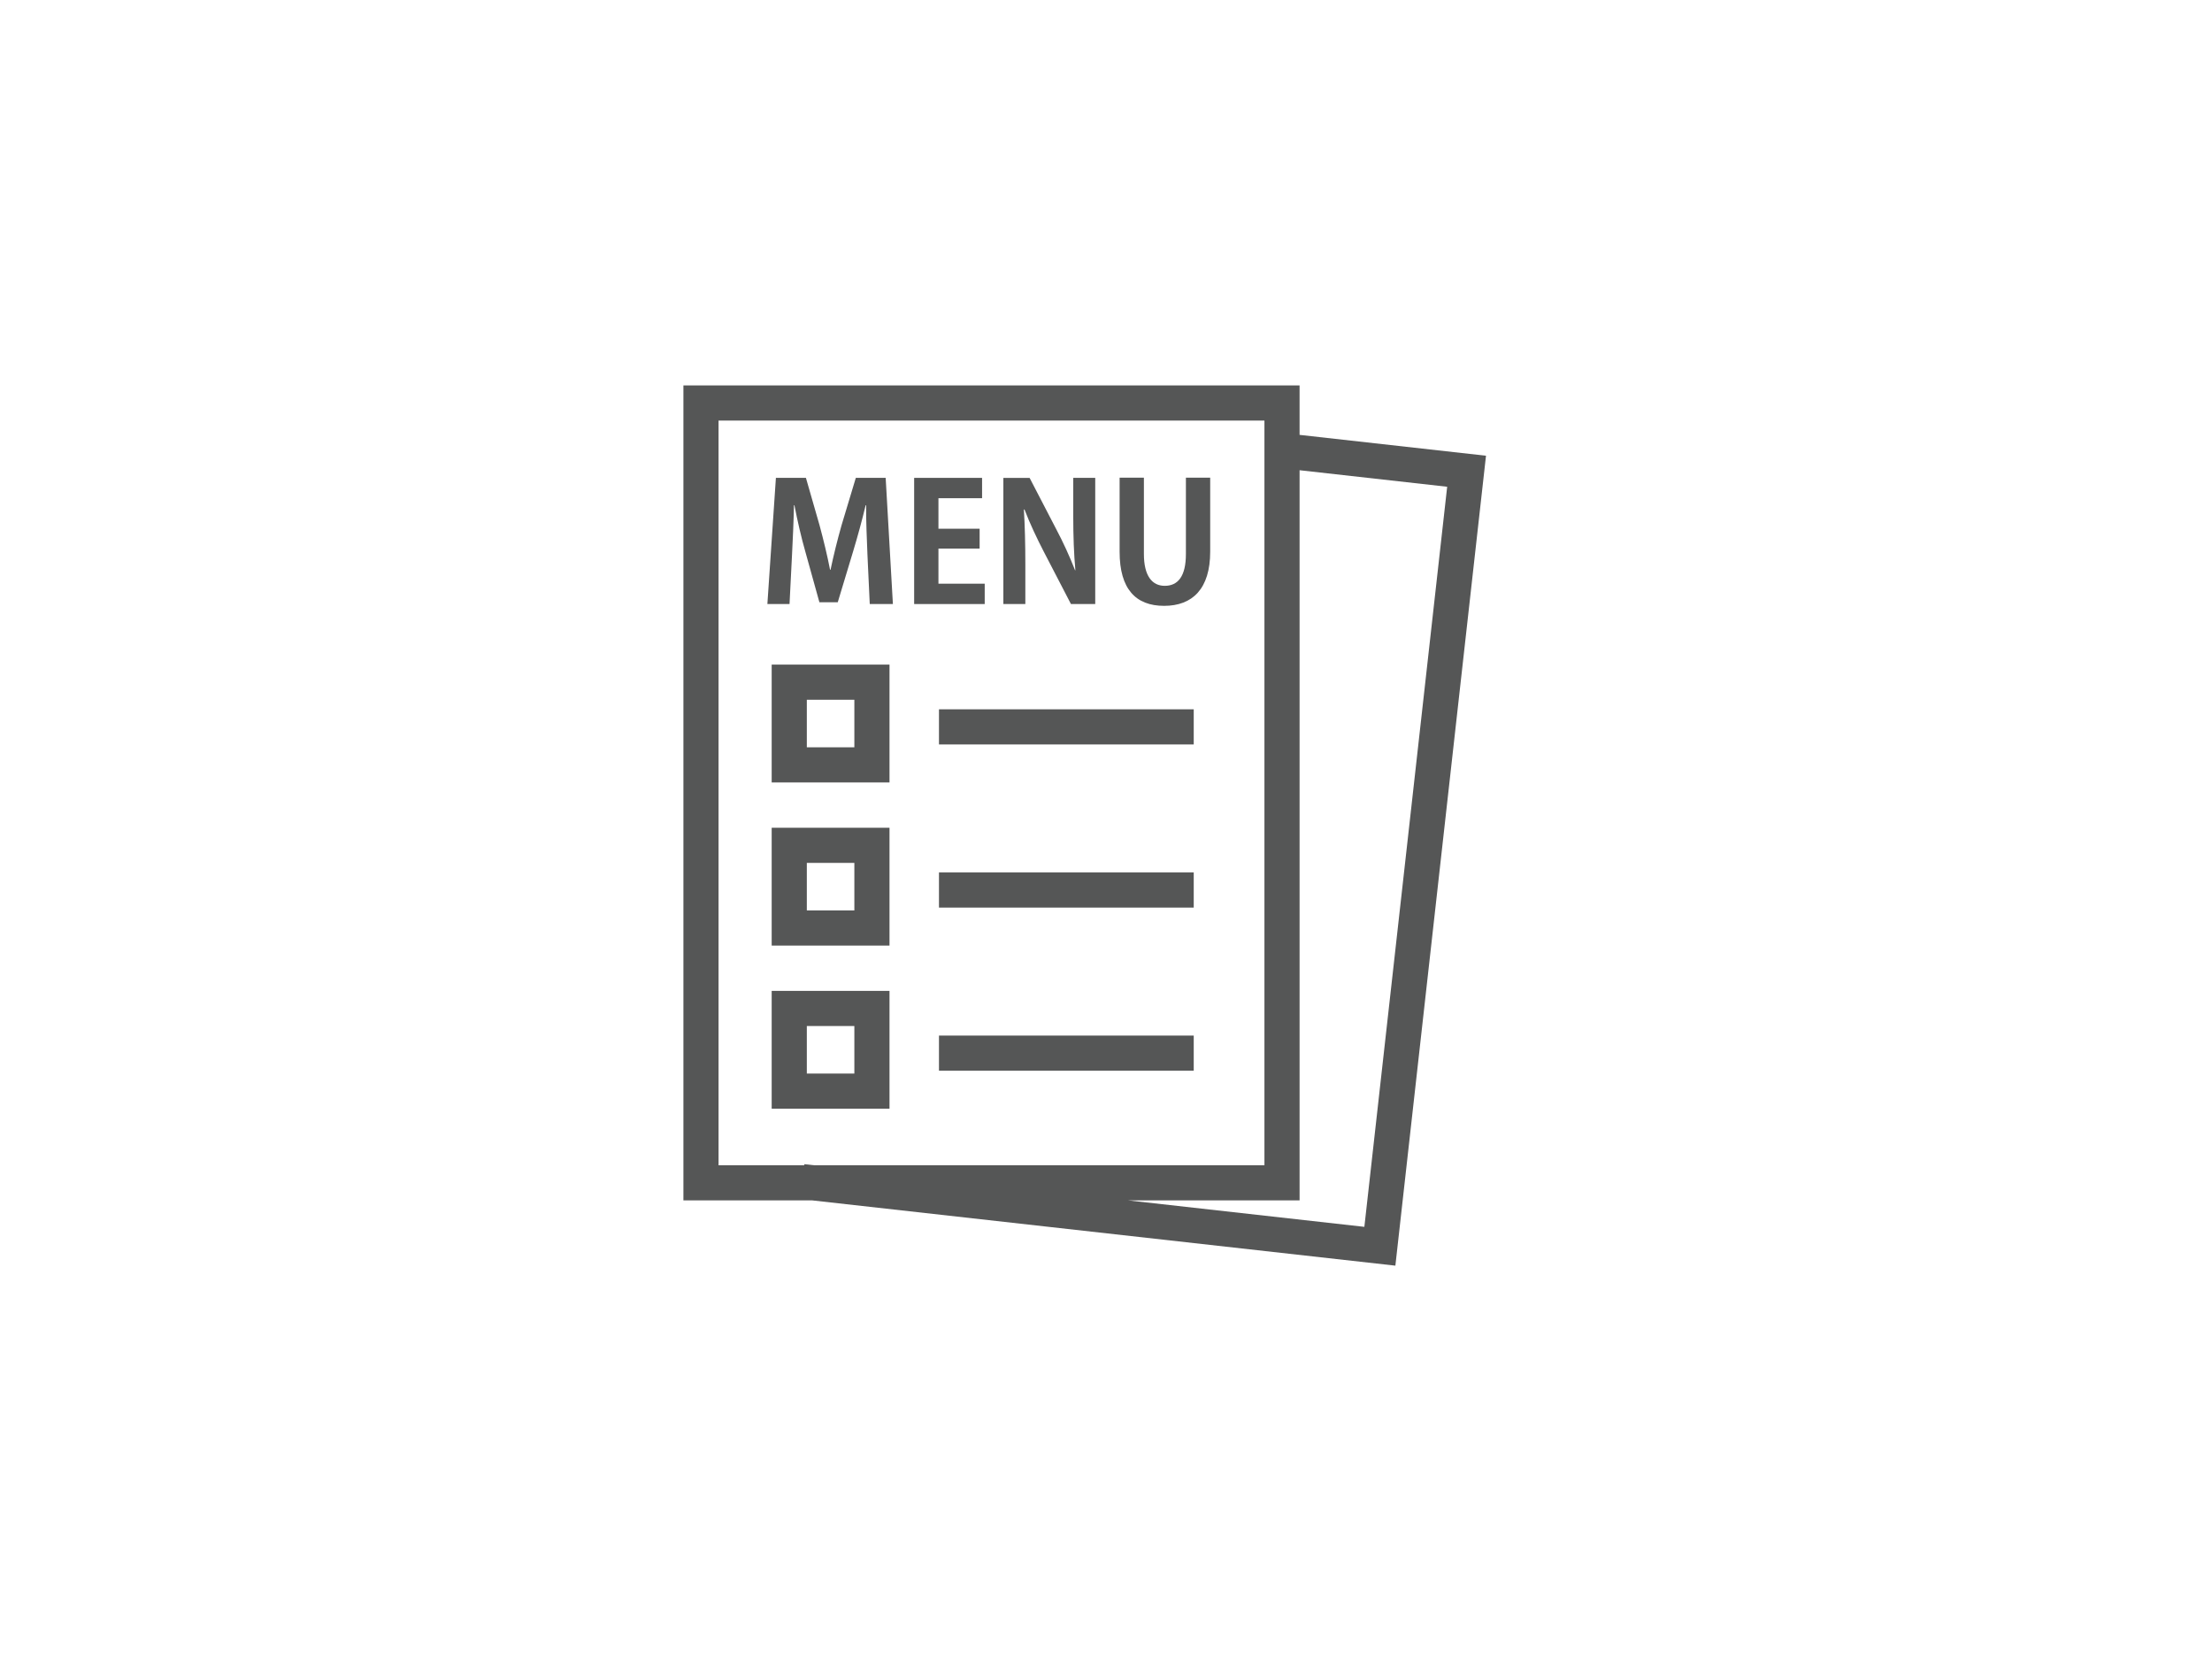 <?xml version="1.0" encoding="utf-8"?>
<!-- Generator: Adobe Illustrator 28.1.0, SVG Export Plug-In . SVG Version: 6.00 Build 0)  -->
<svg version="1.1" id="注文" xmlns="http://www.w3.org/2000/svg" xmlns:xlink="http://www.w3.org/1999/xlink" x="0px" y="0px"
	 viewBox="0 0 340 255" enable-background="new 0 0 340 255" xml:space="preserve">
<g id="背景">
	<rect fill="#FFFFFF" width="340" height="255"/>
</g>
<g id="_x30_1" display="none">
	<g display="inline">
		<path fill="#555656" d="M240.619,189.52V78.181h-19.771v10.436c0,5.737-4.666,10.406-10.406,10.406
			c-5.739,0-10.406-4.668-10.406-10.406V78.181H148.01v10.436c0,5.737-4.666,10.406-10.406,10.406
			c-5.739,0-10.405-4.668-10.405-10.406V78.181h-19.771v115.501h133.191V189.52z M115.753,112.172h116.542v73.186H115.753V112.172z"
			/>
		<rect x="126.65" y="121.537" fill="#555656" width="15.263" height="15.263"/>
		<rect x="153.14" y="121.537" fill="#555656" width="15.267" height="15.263"/>
		<rect x="179.637" y="121.537" fill="#555656" width="15.263" height="15.263"/>
		<rect x="206.131" y="121.537" fill="#555656" width="15.262" height="15.263"/>
		<rect x="126.65" y="146.51" fill="#555656" width="15.263" height="15.263"/>
		<rect x="153.14" y="146.51" fill="#555656" width="15.267" height="15.263"/>
		<rect x="179.637" y="146.51" fill="#555656" width="15.263" height="15.263"/>
		<rect x="206.131" y="146.51" fill="#555656" width="15.262" height="15.263"/>
		<path fill="#555656" d="M131.361,68.05v20.567c0,3.449,2.797,6.243,6.243,6.243c3.447,0,6.243-2.795,6.243-6.243V68.05
			c0-3.447-2.797-6.243-6.243-6.243C134.158,61.806,131.361,64.603,131.361,68.05z"/>
		<path fill="#555656" d="M204.2,88.617c0,3.449,2.797,6.243,6.243,6.243c3.447,0,6.243-2.795,6.243-6.243V68.05
			c0-3.447-2.797-6.243-6.243-6.243c-3.447,0-6.243,2.797-6.243,6.243V88.617z"/>
	</g>
</g>
<g id="_x30_2" display="none">
	<path display="inline" fill="#555656" d="M208.277,96.362l-13.301,13.304l13.301,13.302l13.301-13.302L208.277,96.362z
		 M218.225,109.666l-9.948,9.948l-9.951-9.948l9.951-9.95L218.225,109.666z"/>
	<path display="inline" fill="#555656" d="M153.645,139.819c-1.834,0-3.654,0.308-5.41,0.915c-2.515-1.72-5.438-2.628-8.464-2.628
		c-8.301,0-15.055,6.755-15.055,15.059c0,8.303,6.753,15.058,15.055,15.058c0.671,0,1.348-0.054,2.053-0.156
		c3.108,3.15,7.404,4.951,11.821,4.951c9.153,0,16.599-7.446,16.599-16.599C170.244,147.265,162.798,139.819,153.645,139.819z
		 M145.085,142.199l-1.027,0.668l-0.977,0.74l-0.909,0.804l-0.848,0.866l-0.771,0.915l-0.716,0.984l-0.628,1.016l-0.56,1.075
		l-0.477,1.111l-0.397,1.149l-0.313,1.172c-0.056,0.241-0.229,1.202-0.233,1.228l-0.133,1.225c-0.035,0.417-0.05,0.84-0.05,1.266
		c0,0.505,0.024,1.006,0.07,1.519l0.079,0.604c0.035,0.29,0.071,0.58,0.126,0.881l0.169,0.759c0.049,0.226,0.099,0.453,0.167,0.697
		c0,0,0.363,1.139,0.465,1.41c0,0,0.462,1.101,0.581,1.353c0.099,0.203,0.206,0.401,0.309,0.591c0.129,0.24,0.259,0.48,0.405,0.725
		l0.584,0.891c-0.077,0.001-0.153,0.003-0.23,0.003c-6.993,0-12.685-5.691-12.685-12.686c0-6.995,5.691-12.686,12.685-12.686
		c2.033,0,4.035,0.492,5.829,1.427L145.085,142.199z M167.872,156.419c0,7.845-6.382,14.228-14.227,14.228
		c-3.99,0-7.82-1.693-10.51-4.643c-2.398-2.629-3.719-6.034-3.719-9.585c0-5.908,3.56-11.112,9.07-13.26
		c1.648-0.641,3.384-0.966,5.16-0.966C161.49,142.192,167.872,148.575,167.872,156.419z"/>
	<path display="inline" fill="#555656" d="M158.419,96.631c0.061-0.462,0.092-0.92,0.092-1.37c0-6.054-4.925-10.979-10.981-10.979
		c-2.341,0-4.645,0.764-6.526,2.162c-2.186-2.244-5.204-3.524-8.339-3.524c-6.43,0-11.661,5.23-11.661,11.66
		c0,2.193,0.648,4.398,1.831,6.259c-3.269,1.796-5.282,5.177-5.282,8.932c0,5.626,4.577,10.203,10.203,10.203
		c2.876,0,5.597-1.206,7.533-3.325c2.263,2.118,5.302,3.325,8.403,3.325c4.242,0,8.22-2.227,10.444-5.831
		c0.406,0.057,0.812,0.084,1.206,0.084c4.998,0,9.066-4.067,9.066-9.067C164.408,101.309,162.016,97.923,158.419,96.631z
		 M132.851,111.849c0,0.55-0.449,0.997-0.999,0.997c-0.55,0-0.997-0.447-0.997-0.997c0-0.55,0.447-0.999,0.997-0.999
		C132.402,110.851,132.851,111.299,132.851,111.849z M135.054,112.677c0.071-0.271,0.167-0.534,0.167-0.827
		c0-1.858-1.511-3.369-3.369-3.369c-1.858,0-3.369,1.511-3.369,3.369c0,1.858,1.511,3.369,3.369,3.369
		c0.669,0,1.258-0.246,1.782-0.584c-1.456,1.754-3.575,2.823-5.878,2.823c-4.241,0-7.69-3.449-7.69-7.689
		c0-3.245,2.059-6.155,5.122-7.24l1.729-0.611l-1.193-1.392c-1.423-1.66-2.208-3.772-2.208-5.947c0-5.043,4.104-9.147,9.148-9.147
		c2.83,0,5.459,1.289,7.21,3.535l0.843,1.09l1.012-0.946c1.58-1.492,3.639-2.315,5.799-2.315c4.668,0,8.465,3.798,8.465,8.465
		c0,0.645-0.08,1.308-0.239,1.968l-0.299,1.252l1.259,0.271c3.001,0.638,5.179,3.333,5.179,6.407c0,3.616-2.913,6.558-6.492,6.558
		c-0.567,0-1.124-0.079-2.156-0.257l-0.644,0.247l-0.233,0.457c-1.687,3.266-5.013,5.295-8.678,5.295
		c-2.915,0-5.657-1.289-7.525-3.537l-1.079-1.296L135.054,112.677z"/>
	<path display="inline" fill="#555656" d="M199.264,82.347h-18.308v18.308h18.308V82.347z M183.327,98.281V84.717h13.565v13.564
		H183.327z"/>
	<path display="inline" fill="#555656" d="M131.098,92.777c-2.717,0-4.927,2.209-4.927,4.927c0,2.717,2.209,4.927,4.927,4.927
		c2.717,0,4.927-2.209,4.927-4.927C136.025,94.986,133.816,92.777,131.098,92.777z M133.653,97.704c0,1.408-1.147,2.555-2.555,2.555
		c-1.41,0-2.556-1.147-2.556-2.555c0-1.408,1.147-2.555,2.556-2.555C132.506,95.149,133.653,96.296,133.653,97.704z"/>
	<path display="inline" fill="#555656" d="M148.419,107.769c2.072,0,3.758-1.685,3.758-3.756s-1.686-3.754-3.758-3.754
		c-2.07,0-3.753,1.683-3.753,3.754S146.35,107.769,148.419,107.769z M147.037,104.013c0-0.762,0.621-1.382,1.382-1.382
		c0.763,0,1.384,0.621,1.384,1.382c0,0.763-0.621,1.384-1.384,1.384C147.658,105.397,147.037,104.776,147.037,104.013z"/>
	<path display="inline" fill="#555656" d="M169.999,55.239c-39.04,0-70.801,31.762-70.801,70.803
		c0,39.04,31.761,70.802,70.801,70.802c4.097,0,8.227-0.361,12.278-1.071c1.235,2.61,2.789,3.987,4.508,3.987
		c2.212,0,4.16-2.314,5.493-6.522c3.25-1.081,6.447-2.412,9.514-3.96c1.243,6.424,3.559,10.094,6.386,10.094
		c4.044,0,7.087-8.013,7.258-19.08c16.123-13.522,25.366-33.285,25.366-54.251C240.802,87.001,209.04,55.239,169.999,55.239z
		 M203.654,187.581c-0.026-0.114-0.054-0.247-0.087-0.519l0.009-1.061l-0.138-0.829l-0.11,0.112c-0.209-1.9-0.316-3.898-0.316-5.953
		c0-8.493,1.953-16.143,4.635-17.877c0.24-0.29,0.393-0.608,0.469-0.992c0.161,0.569,0.53,0.952,0.797,1.171
		c1.788,1.124,3.38,5.553,4.056,11.284l0.023,0.197l-0.606,0.63l0.648-0.062l0.019,0.886l0.096,0.705l0.042-0.033
		c0.099,1.357,0.15,2.728,0.15,4.09c0,11.55-3.055,17.939-5.165,17.939c-1.372,0-3.33-2.825-4.431-9.02l0.072-0.041L203.654,187.581
		z M191.35,187.814c-0.207,1.335-0.468,2.585-0.774,3.718l-0.264,0.935c-1.003,3.25-2.322,5.191-3.528,5.191
		c-0.745,0-1.587-0.81-2.346-2.242l0.022-0.004c0,0-0.652-1.411-0.71-1.536l-0.065-0.367l-0.148-0.383l-0.06,0.012
		c-0.383-1.124-0.714-2.399-1.01-3.886c-0.554-2.872-0.848-6.169-0.848-9.533c0-8.491,1.949-16.138,4.615-17.854
		c0.104-0.117,0.378-0.458,0.507-0.972c0.13,0.408,0.388,0.786,0.778,1.128c2.484,1.561,4.43,9.335,4.43,17.698
		c0,2.08-0.11,4.119-0.34,6.085l-0.027,0.324c-0.014,0.136-0.033,0.259-0.056,0.369l-0.15,0.729l-0.062,0.598L191.35,187.814z
		 M186.908,159.196c-0.072,0.137-0.141,0.301-0.191,0.489c-0.084-0.281-0.225-0.549-0.426-0.812l-0.119-0.136l-0.323-0.409
		l-0.469-0.15l-0.157,0.157c-2.246-0.583-4.005-2.617-4.202-2.85c-0.859-1.068-1.903-2.9-1.988-5.554l-0.003-0.562
		c0-5.05,3.479-9.159,7.754-9.159c4.277,0,7.758,4.109,7.758,9.159c0,4.624-2.93,8.532-6.718,9.086l-1.263-0.133L186.908,159.196z
		 M107.491,124.855c0.632-33.552,28.222-61.14,61.773-61.769v61.769H107.491z M171.635,63.086
		c33.55,0.629,61.14,28.216,61.773,61.769h-61.773V63.086z M207.694,156.904c-0.16-0.371-0.374-0.605-0.501-0.744
		c-0.218-0.218-0.412-0.459-0.604-0.701c-0.252-0.314-0.504-0.625-0.792-0.908c-0.667-0.649-1.613-1.972-2.114-3.338
		c-0.127-0.344-0.232-0.695-0.316-1.052c0.317,0.202,0.717,0.237,1.231,0.237c0.014,0,0.028,0,0.043,0
		c0.327-0.024,0.661-0.038,1.029-0.038c0.355,0,0.73,0.012,1.324,0.043c0.484,0,0.853-0.133,1.133-0.411
		c0.069-0.072,0.129-0.15,0.18-0.237c0.042,0.069,0.092,0.137,0.153,0.201c0.356,0.375,0.857,0.438,1.346,0.449l1.195,0.02
		c1.128,0,1.807-0.172,2.215-0.565c-0.15,0.926-0.416,1.896-0.969,2.875c-0.099,0.167-0.645,1.06-1.751,2.304
		c-0.161,0.183-0.358,0.406-0.645,0.66l-0.428,0.366l-0.255,0.197c-0.176,0.129-0.327,0.241-0.48,0.476
		c-0.161,0.245-0.234,0.514-0.291,1.065c-0.02,0.203-0.06,0.581-0.119,0.889c-0.046,0.226-0.103,0.407-0.152,0.553
		c-0.004,0.012-0.008,0.026-0.012,0.039c-0.165-0.824-0.224-1.286-0.24-1.592C207.865,157.577,207.846,157.269,207.694,156.904z
		 M210.519,159.21l0.114-0.581h-0.207c0.014-0.14,0.022-0.266,0.027-0.381c0.014-0.264,0.023-0.323,0.232-0.576
		c0.47-0.411,2.587-2.468,3.583-4.291c0.05-0.093,1.248-2.345,1.176-7.012l-0.01-4.947c0.012-1.068-0.648-1.738-1.846-1.835
		c-0.873,0-1.541,0.538-1.789,1.441c-0.087,0.313-0.084,0.607-0.081,1.062l-0.012,1.556c-0.015,1.354-0.03,2.753,0.038,4.12
		c0.022,0.462-0.06,0.567-0.236,0.586c-0.106,0-0.221-0.014-0.671-0.054l-0.596,0.065c-0.003-0.004-0.056-0.095-0.045-0.449
		c0.053-1.698,0.038-3.43,0.022-5.166l-0.009-1.064c-0.007-1.288-0.762-2.086-1.984-2.086c-1.136,0.037-1.803,0.823-1.786,2.102
		c0.024,1.939,0.024,3.704,0,5.413l0.008,0.824c0.003,0.11,0.008,0.31,0.08,0.355c-0.141,0.012-1.431,0.037-1.431,0.037
		c-0.146,0-0.224-0.016-0.247-0.016c-0.001,0-0.004,0-0.004,0c-0.014-0.031-0.037-0.122-0.031-0.365
		c0.034-1.453,0.028-2.933,0.022-4.363l-0.005-1.862c0-0.587-0.146-1.091-0.427-1.46c-0.34-0.442-0.844-0.666-1.504-0.666
		c-1.176,0.016-1.868,0.83-1.85,2.178l0.019,1.132c0.027,1.389,0.056,2.827-0.031,4.242c-0.054,1.002,0.011,1.985,0.198,2.938
		c0.092,0.442,0.626,2.746,2.052,4.649c0.267,0.355,0.581,0.756,0.798,1.031l1.351,1.679c0.117,0.122,0.192,0.207,0.276,0.348
		l0.119,0.251c0.043,0.121,0.054,0.226,0.1,0.782c0.015,0.19,0.041,0.459,0.092,0.789l0.114,0.375
		c-3.131,2.24-5.228,9.977-5.228,19.339c0,0.603,0.01,1.198,0.026,1.785c-2.253,1.251-4.627,2.38-7.071,3.36
		c0.126-1.536,0.188-3.133,0.188-4.757c0-9.331-2.098-17.101-5.114-19.22l-0.111-0.122c4.479-1.09,7.816-5.753,7.816-11.008
		c0-6.21-4.422-11.263-9.86-11.263c-5.438,0-9.86,5.053-9.86,11.263c0,5.406,3.376,10.056,7.823,10.963l0.08-0.008
		c-3.178,2.162-5.311,9.949-5.311,19.395c0,2.974,0.22,5.916,0.636,8.539c-1.278,0.201-2.651,0.375-4.119,0.507
		c-0.116,0.009-2.879,0.249-5.585,0.249c-34.162,0-62.322-27.678-62.956-61.785h125.916c-0.304,16.456-6.9,31.847-18.618,43.467
		c-0.859-5.345-2.497-9.158-4.646-10.798L210.519,159.21z M235.792,126.042c0-36.031-29.313-65.344-65.344-65.344
		c-36.029,0-65.34,29.313-65.34,65.344s29.312,65.344,65.34,65.344c3.338,0,6.748-0.27,10.143-0.804
		c0.233,1.052,0.5,2.036,0.797,2.936c-3.749,0.633-7.578,0.954-11.389,0.954c-37.732,0-68.43-30.698-68.43-68.43
		c0-37.733,30.698-68.432,68.43-68.432c37.734,0,68.433,30.698,68.433,68.432c0,19.542-8.381,38.135-23.026,51.146
		c-0.043-1.224-0.123-2.415-0.237-3.556C228.277,161.305,235.792,143.972,235.792,126.042z M201.392,186.822
		c-2.694,1.399-5.512,2.627-8.39,3.659c0.232-1.069,0.426-2.191,0.58-3.348c2.585-0.981,5.099-2.12,7.487-3.39
		C201.148,184.794,201.258,185.824,201.392,186.822z"/>
</g>
<g id="_x30_3" display="none">
	<path display="inline" fill="#555656" d="M135.467,197.989h78.31V94.745h-78.31V197.989z M141.208,100.487h66.827v91.76h-66.827
		V100.487z"/>
	<path display="inline" fill="#555656" d="M145.262,174.838h58.72v-59.611h-58.72V174.838z M151.003,120.968h47.237v48.129h-47.237
		V120.968z"/>
	<path display="inline" fill="#555656" d="M174.622,178.645c-2.459,0-4.452,1.993-4.452,4.452c0,2.459,1.993,4.452,4.452,4.452
		s4.452-1.993,4.452-4.452C179.074,180.638,177.081,178.645,174.622,178.645z"/>
	<path display="inline" fill="#555656" d="M176.535,132.797c-0.631-1.092-1.76-1.746-3.023-1.746h-0.002
		c-1.262,0-2.393,0.652-3.026,1.746l-10.449,18.101c-0.633,1.093-0.633,2.399-0.003,3.492c0.632,1.094,1.763,1.747,3.026,1.747
		h20.903c1.263,0,2.392-0.653,3.023-1.746c0.633-1.093,0.633-2.399,0.001-3.493L176.535,132.797z M184.268,152.823
		c-0.047,0.08-0.138,0.177-0.307,0.177h-20.903c-0.169,0-0.261-0.097-0.308-0.178c-0.046-0.081-0.085-0.207,0-0.353l10.45-18.102
		c0.085-0.147,0.216-0.178,0.309-0.178c0.093,0,0.222,0.031,0.306,0.177l10.451,18.102
		C184.353,152.614,184.316,152.741,184.268,152.823z"/>
	<path display="inline" fill="#555656" d="M173.511,149.028c-0.806,0-1.428,0.607-1.428,1.483c0,0.819,0.565,1.469,1.428,1.469
		c0.875,0,1.426-0.621,1.426-1.469C174.937,149.635,174.345,149.028,173.511,149.028z"/>
	<polygon display="inline" fill="#555656" points="172.537,148.18 174.486,148.18 174.81,140.907 172.197,140.907 	"/>
	<polygon display="inline" fill="#555656" points="247.803,97.076 234.913,90.639 245.186,76.861 224.1,93.891 235.721,99.698 
		219.847,116.55 	"/>
	<polygon display="inline" fill="#555656" points="176.519,84.892 193.585,55.405 179.183,55.038 182.647,38.205 170.767,62.567 
		183.754,62.901 	"/>
	<polygon display="inline" fill="#555656" points="97.814,128.997 84.036,118.724 101.067,139.811 106.874,128.189 123.725,144.063 
		104.252,116.108 	"/>
</g>
<g id="_x30_4" display="none">
	<path display="inline" fill="#555656" d="M245.941,117.736c0-30.012-31.994-54.429-71.319-54.429
		c-39.327,0-71.319,24.418-71.319,54.429c0,18.76,12.828,36.337,33.596,46.218c4.429,16.134,15.838,25.388,35.763,29.057
		c0.215,0.041,0.434,0.061,0.649,0.061c0.02,0,0.04,0,0.061-0.001c1.964-0.019,3.55-1.615,3.55-3.585
		c0-1.354-0.755-2.535-1.862-3.144c-5.874-4.018-8.543-9.621-9.686-14.629c3.062,0.301,6.16,0.454,9.247,0.454
		C213.947,172.165,245.941,147.749,245.941,117.736z M161.932,182.516c-10.124-4.26-15.971-11.31-18.492-21.929
		c-0.26-1.085-1.005-1.988-2.021-2.445c-19.089-8.555-30.947-24.04-30.947-40.406c0-26.059,28.778-47.257,64.15-47.257
		s64.15,21.198,64.15,47.257c0,26.059-28.778,47.259-64.15,47.259c-4.353,0-8.71-0.327-12.955-0.973
		c-1.087-0.162-2.184,0.176-2.986,0.924c-0.801,0.747-1.219,1.822-1.127,2.914C157.906,172.189,159.028,177.49,161.932,182.516z"/>
	<path display="inline" fill="#555656" d="M208.652,137.583c0.791-1.205,0.454-2.824-0.751-3.618
		c-1.204-0.792-2.827-0.458-3.618,0.75c-5.159,7.847-16.803,12.92-29.661,12.92c-12.858,0-24.502-5.073-29.661-12.92
		c-0.791-1.208-2.409-1.543-3.618-0.75c-1.205,0.793-1.542,2.412-0.745,3.618c6.098,9.28,19.451,15.277,34.024,15.277
		C189.195,152.86,202.554,146.863,208.652,137.583z"/>
	<path display="inline" fill="#555656" d="M136.035,107.294c-2.036-1.082-4.98-2.426-6.801-3.38
		c-1.949-1.04-2.817-2.512-2.817-3.942c0-1.992,1.735-3.771,4.593-3.771c3.164,0,5.159,1.474,5.159,2.73
		c0,0.129-0.046,0.304-0.046,0.476c0,0.044,0,0.131,0,0.174c0,1.257,1.174,1.907,2.302,1.907c0.775,0,2.424-0.433,2.337-2.081
		c-0.041-0.778-0.087-1.732-0.087-2.73c0-0.865,0.046-1.689,0.087-2.512c0-0.044,0-0.087,0-0.131c0-1.212-1.169-1.819-2.337-1.819
		c-0.694,0-1.434,0.217-1.868,0.693c-0.087,0.087-0.26,0.13-0.388,0.13c-0.133,0-0.219,0-0.301-0.044
		c-1.475-0.693-3.123-1.04-4.812-1.04c-5.94,0-9.358,3.986-9.358,8.146c0,2.991,1.73,6.068,5.547,7.8
		c2.296,1.041,4.72,2.383,6.629,3.467c2.295,1.299,3.336,3.164,3.336,4.896c0,1.949-1.561,4.766-5.981,4.766
		c-2.556,0-6.239-1.169-6.239-3.639c0-0.086,0-0.129,0-0.216c0-0.044,0-0.087,0-0.131c0-1.344-1.128-2.037-2.297-2.037
		c-1.168,0-2.342,0.649-2.342,2.081c0,0.044,0,0.044,0,0.087c0.046,0.909,0.087,2.123,0.087,3.248c0,0.91-0.041,1.821-0.087,2.558
		c0,0.044,0,0.129,0,0.173c0,1.387,1.128,2.123,2.296,2.123c0.74,0,1.475-0.303,1.909-0.867c0.132-0.174,0.26-0.303,0.434-0.303
		c0.127,0,0.214,0.044,0.387,0.129c1.649,0.825,3.598,1.302,5.94,1.302c6.415,0,10.875-4.465,10.875-9.405
		C142.19,112.97,140.373,109.635,136.035,107.294z"/>
	<path display="inline" fill="#555656" d="M147.39,121.074c-0.087,0-0.174,0-0.261,0c-0.041,0-0.127,0-0.173,0
		c-1.342,0-2.036,0.997-2.036,1.993c0,1.04,0.74,2.037,2.208,1.95c0.521-0.044,1.388-0.044,2.302-0.044c1.296,0,2.684,0,3.551,0.044
		h0.041c1.434,0,2.169-0.997,2.169-2.036c0-1.691-1.516-1.908-2.342-1.908c-0.434,0-0.562-0.173-0.562-0.651
		c-0.04-2.123-0.086-3.899-0.086-5.285c0-1.04,0.046-1.864,0.046-2.471c0.127-2.989,2.811-5.2,5.067-5.2
		c1.561,0,2.902,1.041,3.036,3.64c0.041,0.781,0.087,2.687,0.087,4.81c0,1.517-0.046,3.119-0.046,4.506
		c0,0.52-0.174,0.651-0.607,0.651c-0.087,0-0.174,0-0.301,0c-0.046,0-0.133,0-0.174,0c-1.347,0-1.995,0.997-1.995,1.993
		c0,1.647,1.342,1.993,2.169,1.95c0.52-0.044,1.382-0.044,2.296-0.044c1.301,0,2.684,0,3.551,0.044h0.046
		c1.429,0,2.164-0.997,2.164-2.036c0-1.735-1.342-1.908-2.511-1.908c-0.306,0-0.52-0.087-0.52-0.52
		c-0.046-1.559-0.046-2.946-0.046-4.117c0-1.603,0-2.86,0.046-3.771c0.127-2.945,2.858-5.156,5.154-5.156
		c1.561,0,2.903,1.041,3.036,3.597c0.041,0.781,0.087,2.687,0.087,4.852c0,1.519-0.046,3.164-0.046,4.551
		c0,0.476-0.26,0.563-0.607,0.563c-0.087,0-0.174,0-0.301,0c-0.046,0-0.133,0-0.174,0c-1.301,0-1.949,0.997-1.949,1.993
		c0,0.909,0.561,2.037,2.123,1.95c0.52-0.044,1.388-0.044,2.296-0.044c1.301,0,2.689,0,3.552,0.044h0.046
		c1.428,0,2.122-0.997,2.122-2.036c0-0.954-0.694-1.951-2.122-1.951h-0.046c-0.347,0-0.648-0.216-0.648-0.607
		c0-3.379-0.041-7.842-0.087-9.576c-0.128-4.722-3.292-7.321-6.716-7.321c-2.383,0-4.853,1.255-6.546,3.898
		c-1.122-2.643-3.465-3.941-5.848-3.941c-1.908,0-3.812,0.779-5.2,2.339c-0.046,0.043-0.086,0.087-0.132,0.087
		c0,0-0.041-0.044-0.087-0.174c-0.214-0.781-1.602-1.95-3.812-1.95c-0.388,0-0.822,0.043-1.516,0.043h-0.045
		c-1.256,0-1.904,1.126-1.904,2.21c0,1.213,0.781,2.297,2.164,2.079c0.046,0,0.046,0,0.087,0c0.479,0,0.78,0.607,0.78,0.954
		c0,1.299,0.046,2.513,0.046,3.768c0,2.211-0.046,4.508-0.132,7.627C148.084,120.987,147.823,121.074,147.39,121.074z"/>
	<path display="inline" fill="#555656" d="M186.909,98.108c1.862,0,3.036-1.516,3.036-3.076c0-1.648-1.475-2.946-3.036-2.946
		c-1.215,0-3.031,0.822-3.031,2.946C183.878,97.024,185.22,98.108,186.909,98.108z"/>
	<path display="inline" fill="#555656" d="M185.521,119.861c0,0.78-0.169,0.909-0.735,0.909c-0.173,0-0.347,0-0.52,0
		c-0.041,0-0.128,0-0.174,0c-1.516,0-2.296,1.083-2.296,2.168c0,0.951,0.607,2.21,2.47,2.123c0.52-0.044,1.428-0.044,2.469-0.044
		c1.348,0,2.863,0,3.771,0.044c0.046,0,0.046,0,0.087,0c1.603,0,2.383-1.085,2.383-2.167c0-1.127-0.867-2.166-2.47-2.124
		c-0.607-0.042-0.734-0.476-0.734-0.822c0-2.168,0.086-5.374,0.173-11.353c0-0.043,0-0.087,0-0.174c0-3.12-1.301-4.593-4.465-4.636
		h-1.388c-1.429,0-2.123,1.212-2.123,2.384c0,1.126,0.653,2.209,1.995,2.209c0.041,0,0.087,0,0.128,0c0.087,0,0.22,0,0.306,0
		c1.082,0,1.21,0.478,1.21,1.689c0,0.737,0,1.475,0,2.168C185.608,115.225,185.567,117.868,185.521,119.861z"/>
	<path display="inline" fill="#555656" d="M198.696,119.905c0,0.78-0.174,0.909-0.735,0.909c-0.174,0-0.347,0-0.521,0
		c-0.046,0-0.132,0-0.173,0c-1.516,0-2.296,1.083-2.296,2.124c0,0.866,0.648,2.21,2.469,2.123c0.521-0.044,1.475-0.044,2.47-0.044
		c1.388,0,2.904,0,3.812,0.044c0.046,0,0.046,0,0.087,0c1.602,0,2.383-1.085,2.383-2.167c0-0.823-0.561-2.166-2.47-2.081
		c-0.607-0.044-0.694-0.476-0.694-0.822c0-2.168,0.087-17.855,0.22-22.881c0-0.087,0-0.173,0-0.26c0-3.077-1.434-4.419-4.552-4.462
		c-0.434,0-0.868,0.043-1.388,0.043c-1.429,0-2.164,1.211-2.164,2.339c0,1.127,0.648,2.167,1.949,2.167c0.087,0,0.128,0,0.174,0
		c0.087,0,0.214,0,0.301,0c1.087,0,1.214,0.476,1.214,1.69c0,0.736,0,1.906,0,3.292
		C198.782,107.771,198.742,117.911,198.696,119.905z"/>
	<path display="inline" fill="#555656" d="M219.494,125.495c4.379,0,6.72-1.431,8.798-3.598c0.48-0.476,0.653-0.996,0.653-1.516
		c0-1.214-1.128-2.254-2.301-2.254c-0.516,0-1.036,0.215-1.47,0.693c-1.26,1.344-2.904,2.643-5.634,2.643
		c-3.077,0-5.852-2.165-5.893-5.763c0-0.475,0.087-0.822,0.347-0.822c8.404,0,9.317,0,10.659-0.043
		c2.771-0.087,4.119-1.734,4.119-3.77c0-3.294-3.384-7.67-9.363-7.67c-5.588,0-10.268,4.549-10.268,11.179
		C209.14,121.03,213.56,125.495,219.494,125.495z M219.454,107.164c3.898,0,4.807,2.558,4.807,3.164c0,0.52-0.347,0.91-0.863,0.954
		c-1.174,0.044-3.123,0.044-4.899,0.044c-4.031,0-4.465,0-4.465-0.391C214.034,110.197,215.943,107.164,219.454,107.164z"/>
</g>
<g id="_x30_5" display="none">
	<path display="inline" fill="#555656" d="M196.723,127.997c0,1.777-1.44,3.22-3.214,3.22c-1.776,0-3.216-1.443-3.216-3.22
		c0-1.773,1.44-3.21,3.216-3.21C195.283,124.788,196.723,126.224,196.723,127.997z"/>
	<path display="inline" fill="#555656" d="M215.387,127.997c0,1.777-1.44,3.22-3.214,3.22c-1.776,0-3.216-1.443-3.216-3.22
		c0-1.773,1.44-3.21,3.216-3.21C213.946,124.788,215.387,126.224,215.387,127.997z"/>
	<path display="inline" fill="#555656" d="M131.029,127.997c0,1.777-1.44,3.22-3.214,3.22c-1.776,0-3.216-1.443-3.216-3.22
		c0-1.773,1.44-3.21,3.216-3.21C129.589,124.788,131.029,126.224,131.029,127.997z"/>
	<path display="inline" fill="#555656" d="M149.692,127.997c0,1.777-1.44,3.22-3.214,3.22c-1.776,0-3.216-1.443-3.216-3.22
		c0-1.773,1.44-3.21,3.216-3.21C148.252,124.788,149.692,126.224,149.692,127.997z"/>
	<g display="inline">
		<path fill="#555656" d="M202.848,143.758c-3.936,0-7.494-2.633-9.066-6.708c-0.371-0.963,0.108-2.043,1.07-2.414
			c0.964-0.371,2.042,0.108,2.414,1.07c1.012,2.623,3.203,4.319,5.582,4.319c2.383,0,4.572-1.694,5.579-4.316
			c0.37-0.965,1.452-1.438,2.413-1.073c0.963,0.371,1.443,1.45,1.073,2.413C210.346,141.124,206.788,143.758,202.848,143.758z"/>
	</g>
	<g display="inline">
		<path fill="#555656" d="M137.155,143.758c-3.932,0-7.492-2.633-9.069-6.707c-0.372-0.961,0.107-2.042,1.068-2.415
			c0.959-0.367,2.042,0.107,2.415,1.068c1.015,2.624,3.208,4.32,5.585,4.32c2.376,0,4.568-1.696,5.583-4.32
			c0.373-0.961,1.458-1.436,2.415-1.068c0.961,0.373,1.44,1.454,1.068,2.415C144.644,141.126,141.086,143.758,137.155,143.758z"/>
	</g>
	<path display="inline" fill="#555656" d="M230.271,124.49c-4.32-15.594-10.415-23.689-15.783-27.889
		c-0.336-3.467-3.012-6.391-6.716-7.634c1.141-2.187,1.705-5.313,1.705-8.344c0-5.393-1.713-11.197-5.474-11.197
		c-3.763,0-5.477,5.804-5.477,11.197c0,2.979,0.544,6.049,1.647,8.231c-3.325,0.999-5.888,3.334-6.786,6.223
		c-5.827,3.626-13.046,11.662-17.965,29.413c-5.913,21.341-4.673,39.007,3.491,49.742c5.326,7.003,13.516,10.704,23.682,10.704
		h0.503c10.165,0,18.353-3.702,23.681-10.704C234.945,163.495,236.184,145.83,230.271,124.49z M204.004,73.243
		c0.613,0.594,1.74,3.104,1.74,7.379c0,4.274-1.128,6.785-1.74,7.379c-0.613-0.595-1.743-3.107-1.743-7.379
		C202.261,76.349,203.391,73.838,204.004,73.243z M203.79,92.06c3.007,0,5.581,1.412,6.594,3.394h-13.185
		C198.211,93.472,200.783,92.06,203.79,92.06z M208.49,178.246h-8.26v-7.018h0.022c0.192-5.676,1.956-10.125,4.109-10.125
		c2.153,0,3.921,4.449,4.112,10.125h0.017V178.246z M204.231,156.188h-0.081l-26.805-16.243c0.558-4.474,1.513-9.204,2.877-14.125
		c0.442-1.597,0.904-3.095,1.378-4.519c15.371-1.271,20.442-14.855,22.053-22.113h1.352c1.499,6.764,5.979,19.005,18.96,21.712
		c0.52,1.539,1.024,3.177,1.507,4.92c1.574,5.679,2.591,11.095,3.091,16.166L204.231,156.188z"/>
	<path display="inline" fill="#555656" d="M164.579,124.49c-4.317-15.579-10.4-23.665-15.759-27.864c0.022,0.233,0-0.238,0,0
		c0-1.671-0.502-2.523-1.457-3.865c1.66-0.825,3.4-2.22,5.005-4.078c3.359-3.887,5.521-9.253,3.152-11.991
		c-0.723-0.838-1.744-1.28-2.951-1.28c-2.427,0-5.467,1.84-8.133,4.924c-0.226,0.263-0.431,0.546-0.647,0.819
		c0.005-0.177,0.022-0.355,0.022-0.532c0-5.393-1.715-11.197-5.479-11.197c-3.763,0-5.477,5.804-5.477,11.197
		c0,0.477,0.03,0.955,0.057,1.433c-0.408-0.58-0.84-1.146-1.303-1.681c-2.662-3.084-5.703-4.924-8.133-4.924
		c-1.208,0-2.229,0.442-2.951,1.28c-2.369,2.74-0.205,8.106,3.154,11.988c1.643,1.905,3.43,3.332,5.129,4.148
		c-0.473,0.684-0.842,1.417-1.088,2.2c0.001-0.003,0.001-0.005,0.002-0.007c-5.829,3.611-13.064,11.633-17.996,29.43
		c-5.912,21.341-4.672,39.007,3.493,49.742c5.326,7.003,13.516,10.704,23.682,10.704h0.501c10.166,0,18.355-3.701,23.681-10.703
		C169.25,163.497,170.491,145.832,164.579,124.49z M138.118,92.06c1.4,0,2.697,0.316,3.796,0.842c0.222,0.16,0.463,0.293,0.72,0.399
		c0.915,0.574,1.646,1.305,2.078,2.153h-13.183C132.541,93.472,135.113,92.06,138.118,92.06z M147.261,82.777
		c2.303-2.666,4.436-3.632,5.433-3.645c0.4,0.541-0.207,3.702-3.15,7.107c-2.307,2.668-4.44,3.637-5.312,3.637l-0.062,0.006
		c-0.026-0.015-0.052-0.027-0.078-0.041C143.738,89.213,144.375,86.118,147.261,82.777z M138.331,73.242
		c0.614,0.593,1.746,3.104,1.746,7.38c0,4.275-1.133,6.786-1.746,7.38c-0.611-0.593-1.742-3.103-1.742-7.38
		C136.59,76.344,137.72,73.834,138.331,73.242z M126.506,86.278c-2.944-3.402-3.554-6.566-3.029-7.093
		c0.873,0,3.006,0.966,5.307,3.632c2.94,3.4,3.551,6.567,3.197,7.079c0,0-0.049,0.019-0.168,0.019
		C130.94,89.913,128.807,88.946,126.506,86.278z M138.543,178.445l-10.026-11.593c2.396-3.318,5.998-5.428,10.026-5.428
		c4.028,0,7.628,2.11,10.024,5.428L138.543,178.445z M138.537,156.188h-0.079l-26.807-16.243c0.557-4.474,1.512-9.204,2.876-14.125
		c0.442-1.597,0.904-3.095,1.378-4.519c15.372-1.27,20.442-14.854,22.053-22.113h1.351c1.499,6.764,5.983,19.007,18.964,21.713
		c0.52,1.538,1.025,3.176,1.507,4.919c1.573,5.679,2.59,11.095,3.09,16.166L138.537,156.188z"/>
</g>
<g id="_x30_6" display="none">
	<path display="inline" fill="#555656" d="M225.806,153.79l-48.367-30.287V66.451c0-3.375-2.736-6.113-6.113-6.113c0,0,0,0-0.005,0
		c-17.77,0-34.483,6.922-47.054,19.491c-12.57,12.569-19.491,29.284-19.491,47.062c0,36.697,29.853,66.553,66.551,66.553
		c23.05,0,44.141-11.67,56.415-31.219c0.864-1.375,1.144-3.035,0.786-4.617C228.164,156.024,227.184,154.654,225.806,153.79z
		 M171.326,181.216c-29.954,0-54.324-24.37-54.324-54.325c0-14.511,5.65-28.153,15.914-38.415
		c8.806-8.803,20.101-14.214,32.297-15.572v53.987c0,2.106,1.083,4.065,2.871,5.184l45.755,28.654
		C203.572,173.656,188.084,181.216,171.326,181.216z"/>
	<path display="inline" fill="#555656" d="M231.373,121.992c0-27.04-20.224-49.392-46.329-52.863v48.956l41.526,26.002
		C229.711,137.186,231.373,129.672,231.373,121.992z"/>
</g>
<g id="_x30_7">
	<path fill="#555656" d="M228.409,70.048l-28.655-3.205v-7.601h-94.709v125.269h19.819l89.616,10.029L228.409,70.048z
		 M110.446,64.643h83.907V179.11H125.15l-1.509-0.168l-0.019,0.168h-13.176V64.643z M173.418,184.511h26.336V72.276l22.687,2.541
		l-12.729,113.757L173.418,184.511z"/>
	<path fill="#555656" d="M118.613,120.267h18.11v-18.112h-18.11V120.267z M124.014,107.556h7.307v7.309h-7.307V107.556z"/>
	<rect x="144.327" y="109.025" fill="#555656" width="39.158" height="5.401"/>
	<path fill="#555656" d="M118.613,145.341h18.11v-18.11h-18.11V145.341z M124.014,132.633h7.307v7.307h-7.307V132.633z"/>
	<rect x="144.327" y="134.101" fill="#555656" width="39.158" height="5.401"/>
	<path fill="#555656" d="M118.613,170.416h18.11v-18.11h-18.11V170.416z M124.014,157.707h7.307v7.307h-7.307V157.707z"/>
	<rect x="144.327" y="159.175" fill="#555656" width="39.158" height="5.402"/>
	<path fill="#555656" d="M121.734,85.38c0.127-2.395,0.253-5.271,0.302-7.717h0.076c0.454,2.37,1.06,4.993,1.69,7.188l2.145,7.716
		h2.824l2.37-7.844c0.656-2.168,1.363-4.74,1.916-7.061h0.077c-0.026,2.446,0.1,5.067,0.201,7.641l0.353,7.541h3.557l-1.111-19.393
		h-4.589l-2.194,7.288c-0.656,2.321-1.236,4.667-1.69,6.834h-0.076c-0.429-2.219-0.985-4.489-1.614-6.834l-2.094-7.288h-4.615
		l-1.31,19.393h3.404L121.734,85.38z"/>
	<polygon fill="#555656" points="151.357,89.717 144.245,89.717 144.245,84.319 150.575,84.319 150.575,81.269 144.245,81.269 
		144.245,76.578 150.952,76.578 150.952,73.452 140.512,73.452 140.512,92.845 151.357,92.845 	"/>
	<path fill="#555656" d="M157.602,86.894c0-3.455-0.076-6.179-0.227-8.575h0.1c0.807,2.119,1.943,4.515,2.977,6.507l4.16,8.019
		h3.733V73.452h-3.38v5.825c0,3.153,0.102,5.901,0.329,8.373h-0.051c-0.783-2.017-1.866-4.388-2.901-6.329l-4.084-7.868h-4.035
		v19.393h3.379V86.894z"/>
	<path fill="#555656" d="M178.928,93.123c4.388,0,7.087-2.648,7.087-8.323V73.425h-3.733v11.728c0,3.455-1.236,4.893-3.253,4.893
		c-1.918,0-3.204-1.488-3.204-4.893V73.425h-3.732v11.401C172.094,90.525,174.566,93.123,178.928,93.123z"/>
</g>
<g id="_x30_8" display="none">
	<path display="inline" fill="#555656" d="M127.356,198.882c0.158,1.456,1.386,2.56,2.85,2.56h76.486
		c1.462,0,2.692-1.104,2.85-2.558c0.329-2.995,0.482-5.544,0.482-8.031c0-10.334-2.175-19.98-5.89-28.268
		c3.492-1.758,7.909-5.804,8.656-15.173c0.935-11.741-6.669-17.527-10.676-19.742c5.623-7.18,9.091-16.094,9.493-25.803
		c0.397-0.002,0.806,0.043,1.198,0.025c0-27.368-20.644-49.553-46.11-49.553c-25.466,0-46.11,22.186-46.11,49.553
		c0,0.276,0.034,0.543,0.039,0.818c0.388-0.221,0.776-0.487,1.165-0.731c0.763,17.387,11.401,32.224,26.464,39.026l-10.066,8.348
		c-0.614,0.511-0.988,1.251-1.033,2.049c-0.042,0.752,0.234,1.477,0.732,2.041c-6.811,9.866-11.01,22.981-11.01,37.41
		C126.877,193.311,127.027,195.861,127.356,198.882z M127.545,97.62c9.828-8.736,18.806-22.635,22.912-29.474
		c12.248,11.106,35.609,30.035,55.437,33.257c-0.749,20.999-18.019,37.863-39.198,37.863c-21.656,0-39.271-17.615-39.271-39.269
		C127.425,99.195,127.497,98.411,127.545,97.62z M204.084,195.705h-71.271c-0.137-1.741-0.203-3.321-0.203-4.852
		c0-12.782,3.536-24.412,9.285-33.221l3.387,3.508l-7.13,6.113c-0.65,0.556-1.016,1.369-1.001,2.226
		c0.013,0.853,0.408,1.657,1.075,2.189l27.983,22.364c0.521,0.416,1.156,0.63,1.791,0.63c0.076,0,0.15-0.027,0.225-0.033
		c0.076,0.006,0.149,0.033,0.225,0.033c0.635,0,1.27-0.213,1.791-0.63l27.982-22.364c0.666-0.532,1.061-1.335,1.075-2.189
		c0.016-0.856-0.35-1.67-1.001-2.226l-7.13-6.113l3.654-3.785c5.857,8.84,9.465,20.581,9.465,33.497
		C204.287,192.397,204.224,193.978,204.084,195.705z M144.226,151.794l7.715-6.395l10.878,38.584l-18.305-14.629l6.809-5.839
		c0.601-0.514,0.962-1.251,0.998-2.041c0.037-0.787-0.253-1.557-0.801-2.125L144.226,151.794z M166.696,145.003
		c4.174,0,8.2-0.615,12.038-1.684c0.12,0.05,0.247,0.08,0.367,0.132l-1.151,4.083H158.5l-0.98-3.477
		C160.484,144.673,163.552,145.003,166.696,145.003z M184.931,159.347c-0.548,0.569-0.838,1.338-0.801,2.125
		c0.037,0.79,0.398,1.528,0.998,2.041l6.809,5.839l-18.305,14.629l10.878-38.584l7.715,6.395L184.931,159.347z M160.117,153.271
		h16.215l-8.108,28.755L160.117,153.271z M195.006,146.653l-7.933-6.579c2.599-1.327,5.05-2.895,7.328-4.682
		C195.057,138.85,195.144,142.952,195.006,146.653z M198.953,153.356l0.79-0.549v1.706
		C199.486,154.121,199.219,153.74,198.953,153.356z"/>
	<path display="inline" fill="#555656" d="M152.03,106.684c2.234,0,4.046-2.415,4.046-5.394c0-2.979-1.811-5.394-4.046-5.394
		c-2.235,0-4.046,2.415-4.046,5.394C147.984,104.269,149.795,106.684,152.03,106.684z"/>
	<path display="inline" fill="#555656" d="M181.361,106.684c2.234,0,4.046-2.415,4.046-5.394c0-2.979-1.811-5.394-4.046-5.394
		c-2.234,0-4.046,2.415-4.046,5.394C177.315,104.269,179.126,106.684,181.361,106.684z"/>
	<path display="inline" fill="#555656" d="M155.139,115.662c0,5.36,5.186,9.722,11.557,9.722s11.555-4.362,11.555-9.722
		c0-1.583-1.286-2.868-2.868-2.868c-1.583,0-2.868,1.285-2.868,2.868c0,2.16-2.663,3.988-5.818,3.988s-5.821-1.828-5.821-3.988
		c0-1.583-1.285-2.868-2.868-2.868C156.424,112.793,155.139,114.079,155.139,115.662z"/>
</g>
</svg>
